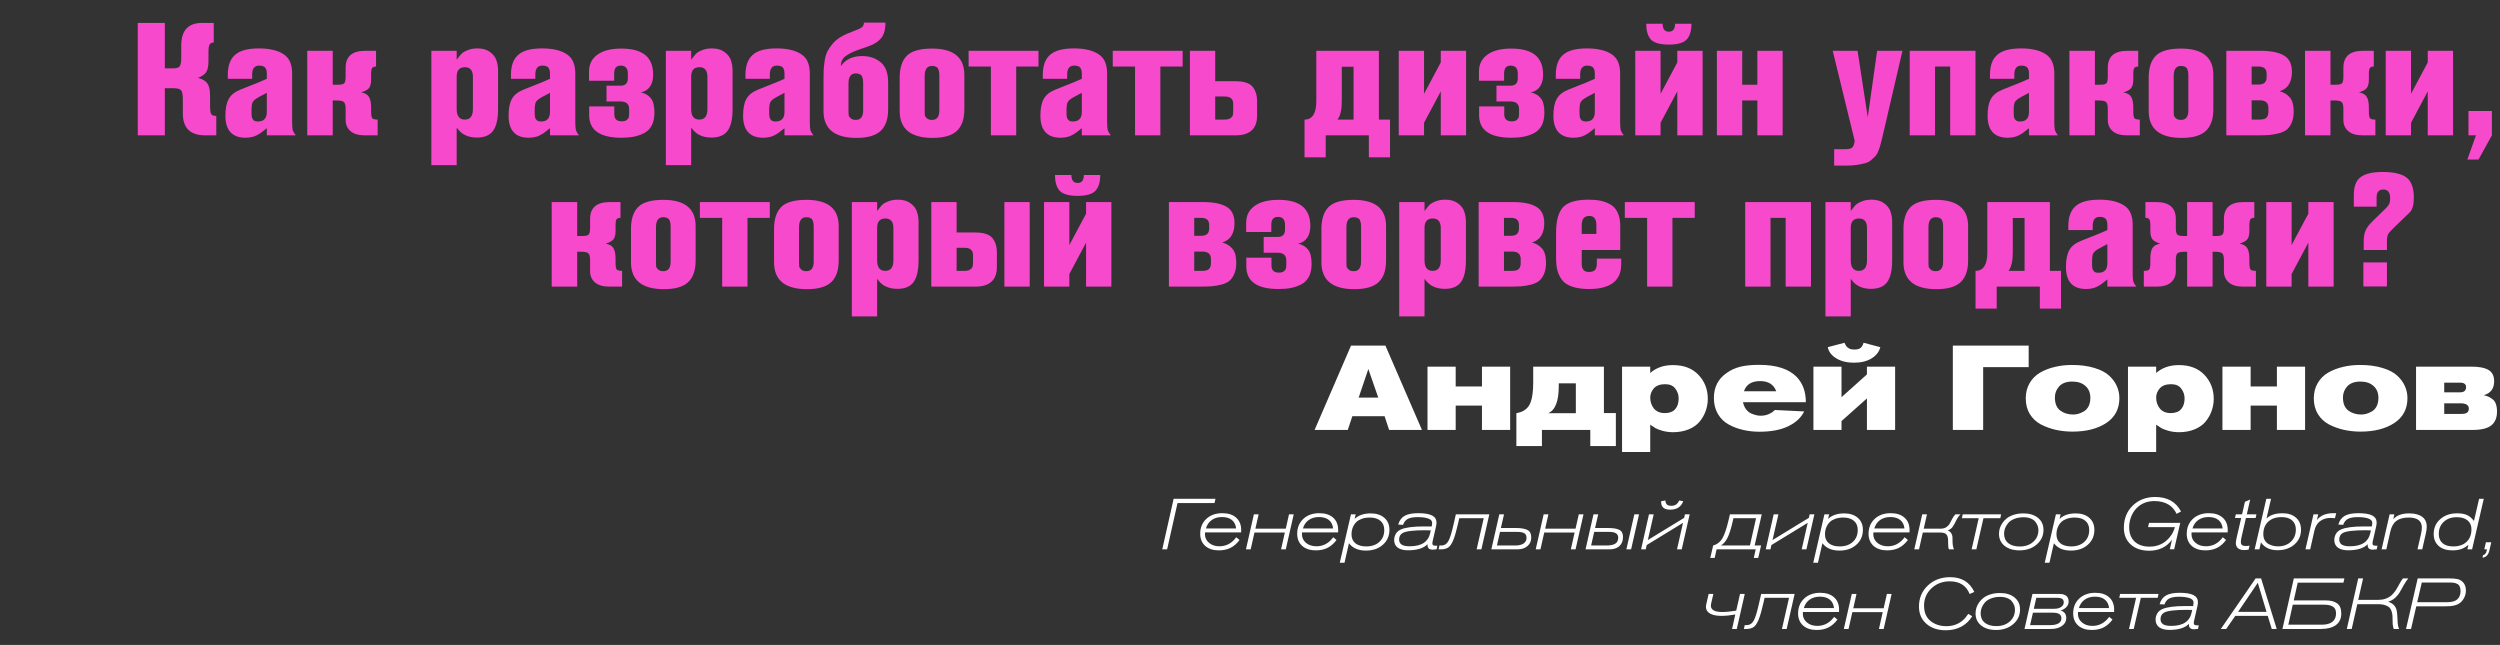 <?xml version="1.0" encoding="UTF-8"?> <svg xmlns="http://www.w3.org/2000/svg" width="314" height="81" viewBox="0 0 314 81" fill="none"><rect x="0" y="0" width="314" height="81" fill="#333333" stroke="none"/> <path d="M17.305 2.88H20.705V8.58H21.785C22.159 8.58 22.412 8.507 22.545 8.36C22.692 8.2 22.765 7.82 22.765 7.22V5.7C22.765 3.82 23.639 2.88 25.385 2.88H26.845V5.34C26.592 5.34 26.419 5.427 26.325 5.6C26.232 5.773 26.185 6.06 26.185 6.46V7.66C26.185 8.313 26.085 8.787 25.885 9.08C25.685 9.36 25.345 9.593 24.865 9.78C25.439 9.927 25.832 10.16 26.045 10.48C26.272 10.787 26.385 11.293 26.385 12V13.22C26.385 13.793 26.432 14.16 26.525 14.32C26.619 14.48 26.832 14.56 27.165 14.56V17H25.785C23.905 17 22.965 16.087 22.965 14.26V12.5C22.965 11.873 22.885 11.48 22.725 11.32C22.565 11.16 22.252 11.08 21.785 11.08H20.705V17H17.305V2.88ZM37.151 17H33.511V16.1C33.445 16.14 33.318 16.24 33.131 16.4C32.945 16.547 32.798 16.66 32.691 16.74C32.585 16.807 32.431 16.893 32.231 17C32.031 17.107 31.818 17.18 31.591 17.22C31.365 17.273 31.118 17.3 30.851 17.3C29.158 17.3 28.311 16.373 28.311 14.52C28.311 13.613 28.451 12.913 28.731 12.42C29.011 11.913 29.511 11.52 30.231 11.24C32.071 10.52 33.165 10.073 33.511 9.9V9.26C33.511 8.913 33.445 8.66 33.311 8.5C33.178 8.327 32.925 8.24 32.551 8.24C31.965 8.24 31.671 8.613 31.671 9.36V9.9H28.611V9.38C28.611 8.26 28.911 7.433 29.511 6.9C30.111 6.353 31.118 6.08 32.531 6.08C33.825 6.08 34.838 6.313 35.571 6.78C36.318 7.233 36.691 8.047 36.691 9.22V15.34C36.691 15.82 36.718 16.16 36.771 16.36C36.838 16.547 36.965 16.76 37.151 17ZM33.511 14.06V11.66L32.531 12.18C32.105 12.407 31.838 12.627 31.731 12.84C31.638 13.04 31.591 13.367 31.591 13.82V14.1C31.591 14.367 31.605 14.573 31.631 14.72C31.658 14.853 31.731 14.98 31.851 15.1C31.971 15.207 32.151 15.26 32.391 15.26C33.138 15.26 33.511 14.86 33.511 14.06ZM38.591 6.38H41.791V10.64H42.471C42.831 10.64 43.078 10.587 43.211 10.48C43.345 10.36 43.411 10.073 43.411 9.62V8.5C43.411 7.087 44.231 6.38 45.871 6.38H47.231V8.36C46.978 8.36 46.811 8.427 46.731 8.56C46.651 8.693 46.611 8.913 46.611 9.22V10.02C46.611 10.5 46.518 10.853 46.331 11.08C46.145 11.293 45.825 11.467 45.371 11.6C45.865 11.693 46.191 11.887 46.351 12.18C46.525 12.473 46.611 12.913 46.611 13.5V14C46.611 14.44 46.658 14.72 46.751 14.84C46.845 14.96 47.071 15.02 47.431 15.02V17H45.851C45.025 17 44.411 16.82 44.011 16.46C43.611 16.1 43.411 15.64 43.411 15.08V13.68C43.411 13.213 43.331 12.92 43.171 12.8C43.025 12.68 42.725 12.62 42.271 12.62H41.791V17H38.591V6.38ZM54.178 6.38H57.358V7.5C57.598 7.18 57.798 6.933 57.958 6.76C58.131 6.587 58.391 6.433 58.738 6.3C59.084 6.153 59.498 6.08 59.978 6.08C60.631 6.08 61.158 6.233 61.558 6.54C61.971 6.847 62.238 7.2 62.358 7.6C62.491 7.987 62.558 8.42 62.558 8.9V13.72C62.558 14.947 62.351 15.847 61.938 16.42C61.525 16.993 60.844 17.28 59.898 17.28C59.618 17.28 59.351 17.253 59.098 17.2C58.858 17.147 58.658 17.08 58.498 17C58.338 16.933 58.184 16.847 58.038 16.74C57.891 16.62 57.785 16.527 57.718 16.46C57.651 16.38 57.578 16.293 57.498 16.2C57.418 16.093 57.371 16.033 57.358 16.02V20.74H54.178V6.38ZM57.358 9.62V13.7C57.358 14.58 57.698 15.02 58.378 15.02C59.058 15.02 59.398 14.58 59.398 13.7V9.66C59.398 8.847 59.065 8.44 58.398 8.44C57.705 8.44 57.358 8.833 57.358 9.62ZM72.718 17H69.078V16.1C69.011 16.14 68.885 16.24 68.698 16.4C68.511 16.547 68.365 16.66 68.258 16.74C68.151 16.807 67.998 16.893 67.798 17C67.598 17.107 67.385 17.18 67.158 17.22C66.931 17.273 66.684 17.3 66.418 17.3C64.725 17.3 63.878 16.373 63.878 14.52C63.878 13.613 64.018 12.913 64.298 12.42C64.578 11.913 65.078 11.52 65.798 11.24C67.638 10.52 68.731 10.073 69.078 9.9V9.26C69.078 8.913 69.011 8.66 68.878 8.5C68.745 8.327 68.491 8.24 68.118 8.24C67.531 8.24 67.238 8.613 67.238 9.36V9.9H64.178V9.38C64.178 8.26 64.478 7.433 65.078 6.9C65.678 6.353 66.684 6.08 68.098 6.08C69.391 6.08 70.404 6.313 71.138 6.78C71.885 7.233 72.258 8.047 72.258 9.22V15.34C72.258 15.82 72.284 16.16 72.338 16.36C72.404 16.547 72.531 16.76 72.718 17ZM69.078 14.06V11.66L68.098 12.18C67.671 12.407 67.404 12.627 67.298 12.84C67.204 13.04 67.158 13.367 67.158 13.82V14.1C67.158 14.367 67.171 14.573 67.198 14.72C67.225 14.853 67.298 14.98 67.418 15.1C67.538 15.207 67.718 15.26 67.958 15.26C68.704 15.26 69.078 14.86 69.078 14.06ZM73.978 10.14V9C73.978 8.093 74.325 7.387 75.018 6.88C75.725 6.36 76.731 6.1 78.038 6.1C79.385 6.1 80.391 6.373 81.058 6.92C81.711 7.467 82.038 8.293 82.038 9.4C82.038 10 81.904 10.493 81.638 10.88C81.371 11.267 80.991 11.507 80.498 11.6C81.058 11.733 81.478 11.987 81.758 12.36C82.051 12.72 82.198 13.313 82.198 14.14C82.198 14.767 82.091 15.293 81.878 15.72C81.665 16.147 81.351 16.473 80.938 16.7C80.538 16.913 80.105 17.067 79.638 17.16C79.184 17.253 78.658 17.3 78.058 17.3C75.351 17.3 73.998 16.353 73.998 14.46V13.36H77.158V14.36C77.158 14.947 77.471 15.24 78.098 15.24C78.378 15.24 78.591 15.18 78.738 15.06C78.885 14.927 78.965 14.807 78.978 14.7C79.004 14.58 79.018 14.433 79.018 14.26V13.68C79.018 13.053 78.638 12.74 77.878 12.74H76.178V10.76H77.938C78.551 10.76 78.858 10.453 78.858 9.84V9.24C78.858 8.573 78.558 8.24 77.958 8.24C77.411 8.24 77.138 8.573 77.138 9.24V10.14H73.978ZM83.631 6.38H86.811V7.5C87.051 7.18 87.251 6.933 87.411 6.76C87.584 6.587 87.844 6.433 88.191 6.3C88.538 6.153 88.951 6.08 89.431 6.08C90.084 6.08 90.611 6.233 91.011 6.54C91.424 6.847 91.691 7.2 91.811 7.6C91.944 7.987 92.011 8.42 92.011 8.9V13.72C92.011 14.947 91.804 15.847 91.391 16.42C90.978 16.993 90.298 17.28 89.351 17.28C89.071 17.28 88.804 17.253 88.551 17.2C88.311 17.147 88.111 17.08 87.951 17C87.791 16.933 87.638 16.847 87.491 16.74C87.344 16.62 87.238 16.527 87.171 16.46C87.104 16.38 87.031 16.293 86.951 16.2C86.871 16.093 86.824 16.033 86.811 16.02V20.74H83.631V6.38ZM86.811 9.62V13.7C86.811 14.58 87.151 15.02 87.831 15.02C88.511 15.02 88.851 14.58 88.851 13.7V9.66C88.851 8.847 88.518 8.44 87.851 8.44C87.158 8.44 86.811 8.833 86.811 9.62ZM102.171 17H98.531V16.1C98.464 16.14 98.338 16.24 98.151 16.4C97.964 16.547 97.818 16.66 97.711 16.74C97.604 16.807 97.451 16.893 97.251 17C97.051 17.107 96.838 17.18 96.611 17.22C96.384 17.273 96.138 17.3 95.871 17.3C94.178 17.3 93.331 16.373 93.331 14.52C93.331 13.613 93.471 12.913 93.751 12.42C94.031 11.913 94.531 11.52 95.251 11.24C97.091 10.52 98.184 10.073 98.531 9.9V9.26C98.531 8.913 98.464 8.66 98.331 8.5C98.198 8.327 97.944 8.24 97.571 8.24C96.984 8.24 96.691 8.613 96.691 9.36V9.9H93.631V9.38C93.631 8.26 93.931 7.433 94.531 6.9C95.131 6.353 96.138 6.08 97.551 6.08C98.844 6.08 99.858 6.313 100.591 6.78C101.338 7.233 101.711 8.047 101.711 9.22V15.34C101.711 15.82 101.738 16.16 101.791 16.36C101.858 16.547 101.984 16.76 102.171 17ZM98.531 14.06V11.66L97.551 12.18C97.124 12.407 96.858 12.627 96.751 12.84C96.658 13.04 96.611 13.367 96.611 13.82V14.1C96.611 14.367 96.624 14.573 96.651 14.72C96.678 14.853 96.751 14.98 96.871 15.1C96.991 15.207 97.171 15.26 97.411 15.26C98.158 15.26 98.531 14.86 98.531 14.06ZM111.551 10.34V13.74C111.551 14.967 111.231 15.873 110.591 16.46C109.964 17.033 108.958 17.32 107.571 17.32C104.811 17.32 103.431 16.193 103.431 13.94V10.22C103.431 9.607 103.438 9.127 103.451 8.78C103.478 8.433 103.524 8.027 103.591 7.56C103.671 7.08 103.791 6.693 103.951 6.4C104.111 6.107 104.324 5.8 104.591 5.48C104.871 5.147 105.231 4.853 105.671 4.6C106.111 4.347 106.631 4.113 107.231 3.9C107.711 3.727 108.044 3.573 108.231 3.44C108.418 3.293 108.511 3.093 108.511 2.84H111.211C111.211 3.733 111.024 4.393 110.651 4.82C110.291 5.247 109.764 5.58 109.071 5.82L108.031 6.18C107.204 6.46 106.591 6.753 106.191 7.06C105.804 7.353 105.611 7.767 105.611 8.3C106.198 7.46 107.091 7.04 108.291 7.04C109.211 7.04 109.984 7.3 110.611 7.82C111.238 8.34 111.551 9.18 111.551 10.34ZM108.411 13.86V10.42C108.411 10.26 108.404 10.133 108.391 10.04C108.378 9.933 108.344 9.807 108.291 9.66C108.251 9.513 108.158 9.407 108.011 9.34C107.878 9.26 107.704 9.22 107.491 9.22C106.878 9.22 106.571 9.64 106.571 10.48V14.02C106.571 14.207 106.578 14.36 106.591 14.48C106.618 14.6 106.704 14.727 106.851 14.86C106.998 14.993 107.211 15.06 107.491 15.06C108.104 15.06 108.411 14.66 108.411 13.86ZM121.121 9.4V13.74C121.121 14.967 120.801 15.873 120.161 16.46C119.535 17.033 118.528 17.32 117.141 17.32C114.381 17.32 113.001 16.193 113.001 13.94V9.76C113.001 8.52 113.301 7.6 113.901 7C114.501 6.4 115.555 6.1 117.061 6.1C119.768 6.1 121.121 7.2 121.121 9.4ZM117.981 13.86V9.48C117.981 9.32 117.975 9.193 117.961 9.1C117.948 8.993 117.915 8.867 117.861 8.72C117.821 8.573 117.728 8.467 117.581 8.4C117.448 8.32 117.275 8.28 117.061 8.28C116.448 8.28 116.141 8.7 116.141 9.54V14.02C116.141 14.207 116.148 14.36 116.161 14.48C116.188 14.6 116.275 14.727 116.421 14.86C116.568 14.993 116.781 15.06 117.061 15.06C117.675 15.06 117.981 14.66 117.981 13.86ZM127.636 17H124.456V8.36H121.656V6.38H130.436V8.36H127.636V17ZM139.515 17H135.875V16.1C135.808 16.14 135.681 16.24 135.495 16.4C135.308 16.547 135.161 16.66 135.055 16.74C134.948 16.807 134.795 16.893 134.595 17C134.395 17.107 134.181 17.18 133.955 17.22C133.728 17.273 133.481 17.3 133.215 17.3C131.521 17.3 130.675 16.373 130.675 14.52C130.675 13.613 130.815 12.913 131.095 12.42C131.375 11.913 131.875 11.52 132.595 11.24C134.435 10.52 135.528 10.073 135.875 9.9V9.26C135.875 8.913 135.808 8.66 135.675 8.5C135.541 8.327 135.288 8.24 134.915 8.24C134.328 8.24 134.035 8.613 134.035 9.36V9.9H130.975V9.38C130.975 8.26 131.275 7.433 131.875 6.9C132.475 6.353 133.481 6.08 134.895 6.08C136.188 6.08 137.201 6.313 137.935 6.78C138.681 7.233 139.055 8.047 139.055 9.22V15.34C139.055 15.82 139.081 16.16 139.135 16.36C139.201 16.547 139.328 16.76 139.515 17ZM135.875 14.06V11.66L134.895 12.18C134.468 12.407 134.201 12.627 134.095 12.84C134.001 13.04 133.955 13.367 133.955 13.82V14.1C133.955 14.367 133.968 14.573 133.995 14.72C134.021 14.853 134.095 14.98 134.215 15.1C134.335 15.207 134.515 15.26 134.755 15.26C135.501 15.26 135.875 14.86 135.875 14.06ZM145.742 17H142.562V8.36H139.762V6.38H148.542V8.36H145.742V17ZM149.451 6.38H152.631V10.2H155.151C156.204 10.2 156.924 10.427 157.311 10.88C157.697 11.333 157.891 11.953 157.891 12.74V14.52C157.891 16.173 156.984 17 155.171 17H149.451V6.38ZM152.631 12.12V15.02H153.831C154.151 15.02 154.391 14.96 154.551 14.84C154.724 14.707 154.824 14.573 154.851 14.44C154.877 14.293 154.891 14.08 154.891 13.8V13.04C154.891 12.427 154.537 12.12 153.831 12.12H152.631ZM171.928 17H166.508V19.76H163.848V15.02C164.835 15.02 165.328 14.247 165.328 12.7V6.38H173.188V15.02H174.588V19.76H171.928V17ZM168.528 12.7C168.528 13.793 168.348 14.567 167.988 15.02H170.008V8.38H168.528V12.7ZM178.861 17H175.681V6.38H178.861V11.78L180.961 7.84V6.38H184.141V17H180.961V11.48L178.861 15.42V17ZM185.755 10.14V9C185.755 8.093 186.102 7.387 186.795 6.88C187.502 6.36 188.508 6.1 189.815 6.1C191.162 6.1 192.168 6.373 192.835 6.92C193.488 7.467 193.815 8.293 193.815 9.4C193.815 10 193.682 10.493 193.415 10.88C193.148 11.267 192.768 11.507 192.275 11.6C192.835 11.733 193.255 11.987 193.535 12.36C193.828 12.72 193.975 13.313 193.975 14.14C193.975 14.767 193.868 15.293 193.655 15.72C193.442 16.147 193.128 16.473 192.715 16.7C192.315 16.913 191.882 17.067 191.415 17.16C190.962 17.253 190.435 17.3 189.835 17.3C187.128 17.3 185.775 16.353 185.775 14.46V13.36H188.935V14.36C188.935 14.947 189.248 15.24 189.875 15.24C190.155 15.24 190.368 15.18 190.515 15.06C190.662 14.927 190.742 14.807 190.755 14.7C190.782 14.58 190.795 14.433 190.795 14.26V13.68C190.795 13.053 190.415 12.74 189.655 12.74H187.955V10.76H189.715C190.328 10.76 190.635 10.453 190.635 9.84V9.24C190.635 8.573 190.335 8.24 189.735 8.24C189.188 8.24 188.915 8.573 188.915 9.24V10.14H185.755ZM203.948 17H200.308V16.1C200.242 16.14 200.115 16.24 199.928 16.4C199.742 16.547 199.595 16.66 199.488 16.74C199.382 16.807 199.228 16.893 199.028 17C198.828 17.107 198.615 17.18 198.388 17.22C198.162 17.273 197.915 17.3 197.648 17.3C195.955 17.3 195.108 16.373 195.108 14.52C195.108 13.613 195.248 12.913 195.528 12.42C195.808 11.913 196.308 11.52 197.028 11.24C198.868 10.52 199.962 10.073 200.308 9.9V9.26C200.308 8.913 200.242 8.66 200.108 8.5C199.975 8.327 199.722 8.24 199.348 8.24C198.762 8.24 198.468 8.613 198.468 9.36V9.9H195.408V9.38C195.408 8.26 195.708 7.433 196.308 6.9C196.908 6.353 197.915 6.08 199.328 6.08C200.622 6.08 201.635 6.313 202.368 6.78C203.115 7.233 203.488 8.047 203.488 9.22V15.34C203.488 15.82 203.515 16.16 203.568 16.36C203.635 16.547 203.762 16.76 203.948 17ZM200.308 14.06V11.66L199.328 12.18C198.902 12.407 198.635 12.627 198.528 12.84C198.435 13.04 198.388 13.367 198.388 13.82V14.1C198.388 14.367 198.402 14.573 198.428 14.72C198.455 14.853 198.528 14.98 198.648 15.1C198.768 15.207 198.948 15.26 199.188 15.26C199.935 15.26 200.308 14.86 200.308 14.06ZM208.568 17H205.388V6.38H208.568V11.78L210.668 7.84V6.38H213.848V17H210.668V11.48L208.568 15.42V17ZM208.828 2.98C208.828 3.647 209.088 3.98 209.608 3.98C210.128 3.98 210.388 3.647 210.388 2.98H212.448C212.448 3.887 212.242 4.553 211.828 4.98C211.428 5.393 210.688 5.6 209.608 5.6C208.528 5.6 207.782 5.393 207.368 4.98C206.968 4.553 206.768 3.887 206.768 2.98H208.828ZM218.822 17H215.642V6.38H218.822V10.64H220.722V6.38H223.902V17H220.722V12.62H218.822V17ZM238.95 6.38L236.41 17.3C236.317 17.687 236.244 17.973 236.19 18.16C236.15 18.347 236.07 18.587 235.95 18.88C235.844 19.187 235.724 19.413 235.59 19.56C235.47 19.707 235.297 19.873 235.07 20.06C234.857 20.26 234.61 20.4 234.33 20.48C234.05 20.56 233.704 20.633 233.29 20.7C232.89 20.767 232.43 20.8 231.91 20.8H230.37V18.74H231.77C232.024 18.74 232.23 18.713 232.39 18.66C232.55 18.62 232.664 18.533 232.73 18.4C232.81 18.28 232.857 18.18 232.87 18.1C232.897 18.02 232.924 17.887 232.95 17.7L230.19 6.38H233.31L234.59 14.72L235.77 6.38H238.95ZM243.041 17H239.861V6.38H248.121V17H244.941V8.36H243.041V17ZM258.48 17H254.84V16.1C254.773 16.14 254.646 16.24 254.46 16.4C254.273 16.547 254.126 16.66 254.02 16.74C253.913 16.807 253.76 16.893 253.56 17C253.36 17.107 253.146 17.18 252.92 17.22C252.693 17.273 252.446 17.3 252.18 17.3C250.486 17.3 249.64 16.373 249.64 14.52C249.64 13.613 249.78 12.913 250.06 12.42C250.34 11.913 250.84 11.52 251.56 11.24C253.4 10.52 254.493 10.073 254.84 9.9V9.26C254.84 8.913 254.773 8.66 254.64 8.5C254.506 8.327 254.253 8.24 253.88 8.24C253.293 8.24 253 8.613 253 9.36V9.9H249.94V9.38C249.94 8.26 250.24 7.433 250.84 6.9C251.44 6.353 252.446 6.08 253.86 6.08C255.153 6.08 256.166 6.313 256.9 6.78C257.646 7.233 258.02 8.047 258.02 9.22V15.34C258.02 15.82 258.046 16.16 258.1 16.36C258.166 16.547 258.293 16.76 258.48 17ZM254.84 14.06V11.66L253.86 12.18C253.433 12.407 253.166 12.627 253.06 12.84C252.966 13.04 252.92 13.367 252.92 13.82V14.1C252.92 14.367 252.933 14.573 252.96 14.72C252.986 14.853 253.06 14.98 253.18 15.1C253.3 15.207 253.48 15.26 253.72 15.26C254.466 15.26 254.84 14.86 254.84 14.06ZM259.92 6.38H263.12V10.64H263.8C264.16 10.64 264.406 10.587 264.54 10.48C264.673 10.36 264.74 10.073 264.74 9.62V8.5C264.74 7.087 265.56 6.38 267.2 6.38H268.56V8.36C268.306 8.36 268.14 8.427 268.06 8.56C267.98 8.693 267.94 8.913 267.94 9.22V10.02C267.94 10.5 267.846 10.853 267.66 11.08C267.473 11.293 267.153 11.467 266.7 11.6C267.193 11.693 267.52 11.887 267.68 12.18C267.853 12.473 267.94 12.913 267.94 13.5V14C267.94 14.44 267.986 14.72 268.08 14.84C268.173 14.96 268.4 15.02 268.76 15.02V17H267.18C266.353 17 265.74 16.82 265.34 16.46C264.94 16.1 264.74 15.64 264.74 15.08V13.68C264.74 13.213 264.66 12.92 264.5 12.8C264.353 12.68 264.053 12.62 263.6 12.62H263.12V17H259.92V6.38ZM277.996 9.4V13.74C277.996 14.967 277.676 15.873 277.036 16.46C276.41 17.033 275.403 17.32 274.016 17.32C271.256 17.32 269.876 16.193 269.876 13.94V9.76C269.876 8.52 270.176 7.6 270.776 7C271.376 6.4 272.43 6.1 273.936 6.1C276.643 6.1 277.996 7.2 277.996 9.4ZM274.856 13.86V9.48C274.856 9.32 274.85 9.193 274.836 9.1C274.823 8.993 274.79 8.867 274.736 8.72C274.696 8.573 274.603 8.467 274.456 8.4C274.323 8.32 274.15 8.28 273.936 8.28C273.323 8.28 273.016 8.7 273.016 9.54V14.02C273.016 14.207 273.023 14.36 273.036 14.48C273.063 14.6 273.15 14.727 273.296 14.86C273.443 14.993 273.656 15.06 273.936 15.06C274.55 15.06 274.856 14.66 274.856 13.86ZM279.627 6.38H283.947C285.213 6.38 286.18 6.573 286.847 6.96C287.527 7.347 287.867 8.033 287.867 9.02C287.867 10.327 287.353 11.14 286.327 11.46C286.847 11.593 287.267 11.847 287.587 12.22C287.92 12.593 288.087 13.193 288.087 14.02C288.087 14.553 288.007 15.007 287.847 15.38C287.7 15.74 287.507 16.027 287.267 16.24C287.027 16.453 286.687 16.62 286.247 16.74C285.82 16.847 285.393 16.92 284.967 16.96C284.553 16.987 284.02 17 283.367 17H279.627V6.38ZM282.807 8.36V10.62H283.667C284.347 10.62 284.687 10.313 284.687 9.7V9.24C284.687 8.653 284.347 8.36 283.667 8.36H282.807ZM282.807 12.6V15.02H283.787C284.2 15.02 284.487 14.947 284.647 14.8C284.82 14.64 284.907 14.393 284.907 14.06V13.54C284.907 12.913 284.547 12.6 283.827 12.6H282.807ZM289.509 6.38H292.709V10.64H293.389C293.749 10.64 293.996 10.587 294.129 10.48C294.263 10.36 294.329 10.073 294.329 9.62V8.5C294.329 7.087 295.149 6.38 296.789 6.38H298.149V8.36C297.896 8.36 297.729 8.427 297.649 8.56C297.569 8.693 297.529 8.913 297.529 9.22V10.02C297.529 10.5 297.436 10.853 297.249 11.08C297.063 11.293 296.743 11.467 296.289 11.6C296.783 11.693 297.109 11.887 297.269 12.18C297.443 12.473 297.529 12.913 297.529 13.5V14C297.529 14.44 297.576 14.72 297.669 14.84C297.763 14.96 297.989 15.02 298.349 15.02V17H296.769C295.943 17 295.329 16.82 294.929 16.46C294.529 16.1 294.329 15.64 294.329 15.08V13.68C294.329 13.213 294.249 12.92 294.089 12.8C293.943 12.68 293.643 12.62 293.189 12.62H292.709V17H289.509V6.38ZM302.826 17H299.646V6.38H302.826V11.78L304.926 7.84V6.38H308.106V17H304.926V11.48L302.826 15.42V17ZM312.98 17L311.3 20.04H309.9L310.98 17H310.04V13.94H312.98V17ZM69.294 25.38H72.495V29.64H73.174C73.534 29.64 73.781 29.587 73.915 29.48C74.048 29.36 74.115 29.073 74.115 28.62V27.5C74.115 26.087 74.934 25.38 76.575 25.38H77.934V27.36C77.681 27.36 77.514 27.427 77.434 27.56C77.355 27.693 77.314 27.913 77.314 28.22V29.02C77.314 29.5 77.221 29.853 77.034 30.08C76.848 30.293 76.528 30.467 76.075 30.6C76.568 30.693 76.894 30.887 77.055 31.18C77.228 31.473 77.314 31.913 77.314 32.5V33C77.314 33.44 77.361 33.72 77.454 33.84C77.548 33.96 77.775 34.02 78.135 34.02V36H76.555C75.728 36 75.115 35.82 74.715 35.46C74.314 35.1 74.115 34.64 74.115 34.08V32.68C74.115 32.213 74.034 31.92 73.874 31.8C73.728 31.68 73.428 31.62 72.975 31.62H72.495V36H69.294V25.38ZM87.371 28.4V32.74C87.371 33.967 87.051 34.873 86.411 35.46C85.785 36.033 84.778 36.32 83.391 36.32C80.631 36.32 79.251 35.193 79.251 32.94V28.76C79.251 27.52 79.551 26.6 80.151 26C80.751 25.4 81.805 25.1 83.311 25.1C86.018 25.1 87.371 26.2 87.371 28.4ZM84.231 32.86V28.48C84.231 28.32 84.225 28.193 84.211 28.1C84.198 27.993 84.165 27.867 84.111 27.72C84.071 27.573 83.978 27.467 83.831 27.4C83.698 27.32 83.525 27.28 83.311 27.28C82.698 27.28 82.391 27.7 82.391 28.54V33.02C82.391 33.207 82.398 33.36 82.411 33.48C82.438 33.6 82.525 33.727 82.671 33.86C82.818 33.993 83.031 34.06 83.311 34.06C83.925 34.06 84.231 33.66 84.231 32.86ZM93.886 36H90.706V27.36H87.906V25.38H96.686V27.36H93.886V36ZM105.34 28.4V32.74C105.34 33.967 105.02 34.873 104.38 35.46C103.753 36.033 102.747 36.32 101.36 36.32C98.6 36.32 97.22 35.193 97.22 32.94V28.76C97.22 27.52 97.52 26.6 98.12 26C98.72 25.4 99.773 25.1 101.28 25.1C103.987 25.1 105.34 26.2 105.34 28.4ZM102.2 32.86V28.48C102.2 28.32 102.193 28.193 102.18 28.1C102.167 27.993 102.133 27.867 102.08 27.72C102.04 27.573 101.947 27.467 101.8 27.4C101.667 27.32 101.493 27.28 101.28 27.28C100.667 27.28 100.36 27.7 100.36 28.54V33.02C100.36 33.207 100.367 33.36 100.38 33.48C100.407 33.6 100.493 33.727 100.64 33.86C100.787 33.993 101 34.06 101.28 34.06C101.893 34.06 102.2 33.66 102.2 32.86ZM106.99 25.38H110.17V26.5C110.41 26.18 110.61 25.933 110.77 25.76C110.944 25.587 111.204 25.433 111.55 25.3C111.897 25.153 112.31 25.08 112.79 25.08C113.444 25.08 113.97 25.233 114.37 25.54C114.784 25.847 115.05 26.2 115.17 26.6C115.304 26.987 115.37 27.42 115.37 27.9V32.72C115.37 33.947 115.164 34.847 114.75 35.42C114.337 35.993 113.657 36.28 112.71 36.28C112.43 36.28 112.164 36.253 111.91 36.2C111.67 36.147 111.47 36.08 111.31 36C111.15 35.933 110.997 35.847 110.85 35.74C110.704 35.62 110.597 35.527 110.53 35.46C110.464 35.38 110.39 35.293 110.31 35.2C110.23 35.093 110.184 35.033 110.17 35.02V39.74H106.99V25.38ZM110.17 28.62V32.7C110.17 33.58 110.51 34.02 111.19 34.02C111.87 34.02 112.21 33.58 112.21 32.7V28.66C112.21 27.847 111.877 27.44 111.21 27.44C110.517 27.44 110.17 27.833 110.17 28.62ZM116.97 25.38H120.15V29.2H122.47C123.524 29.2 124.244 29.427 124.63 29.88C125.017 30.333 125.21 30.953 125.21 31.74V33.52C125.21 35.173 124.304 36 122.49 36H116.97V25.38ZM120.15 31.12V34.02H121.15C121.47 34.02 121.71 33.96 121.87 33.84C122.044 33.707 122.144 33.573 122.17 33.44C122.197 33.293 122.21 33.08 122.21 32.8V32.04C122.21 31.427 121.857 31.12 121.15 31.12H120.15ZM129.33 36H126.15V25.38H129.33V36ZM134.31 36H131.13V25.38H134.31V30.78L136.41 26.84V25.38H139.59V36H136.41V30.48L134.31 34.42V36ZM134.57 21.98C134.57 22.647 134.83 22.98 135.35 22.98C135.87 22.98 136.13 22.647 136.13 21.98H138.19C138.19 22.887 137.984 23.553 137.57 23.98C137.17 24.393 136.43 24.6 135.35 24.6C134.27 24.6 133.524 24.393 133.11 23.98C132.71 23.553 132.51 22.887 132.51 21.98H134.57ZM146.814 25.38H151.134C152.401 25.38 153.367 25.573 154.034 25.96C154.714 26.347 155.054 27.033 155.054 28.02C155.054 29.327 154.541 30.14 153.514 30.46C154.034 30.593 154.454 30.847 154.774 31.22C155.107 31.593 155.274 32.193 155.274 33.02C155.274 33.553 155.194 34.007 155.034 34.38C154.887 34.74 154.694 35.027 154.454 35.24C154.214 35.453 153.874 35.62 153.434 35.74C153.007 35.847 152.581 35.92 152.154 35.96C151.741 35.987 151.207 36 150.554 36H146.814V25.38ZM149.994 27.36V29.62H150.854C151.534 29.62 151.874 29.313 151.874 28.7V28.24C151.874 27.653 151.534 27.36 150.854 27.36H149.994ZM149.994 31.6V34.02H150.974C151.387 34.02 151.674 33.947 151.834 33.8C152.007 33.64 152.094 33.393 152.094 33.06V32.54C152.094 31.913 151.734 31.6 151.014 31.6H149.994ZM156.517 29.14V28C156.517 27.093 156.864 26.387 157.557 25.88C158.264 25.36 159.27 25.1 160.577 25.1C161.924 25.1 162.93 25.373 163.597 25.92C164.25 26.467 164.577 27.293 164.577 28.4C164.577 29 164.444 29.493 164.177 29.88C163.91 30.267 163.53 30.507 163.037 30.6C163.597 30.733 164.017 30.987 164.297 31.36C164.59 31.72 164.737 32.313 164.737 33.14C164.737 33.767 164.63 34.293 164.417 34.72C164.204 35.147 163.89 35.473 163.477 35.7C163.077 35.913 162.644 36.067 162.177 36.16C161.724 36.253 161.197 36.3 160.597 36.3C157.89 36.3 156.537 35.353 156.537 33.46V32.36H159.697V33.36C159.697 33.947 160.01 34.24 160.637 34.24C160.917 34.24 161.13 34.18 161.277 34.06C161.424 33.927 161.504 33.807 161.517 33.7C161.544 33.58 161.557 33.433 161.557 33.26V32.68C161.557 32.053 161.177 31.74 160.417 31.74H158.717V29.76H160.477C161.09 29.76 161.397 29.453 161.397 28.84V28.24C161.397 27.573 161.097 27.24 160.497 27.24C159.95 27.24 159.677 27.573 159.677 28.24V29.14H156.517ZM174.09 28.4V32.74C174.09 33.967 173.77 34.873 173.13 35.46C172.503 36.033 171.497 36.32 170.11 36.32C167.35 36.32 165.97 35.193 165.97 32.94V28.76C165.97 27.52 166.27 26.6 166.87 26C167.47 25.4 168.523 25.1 170.03 25.1C172.737 25.1 174.09 26.2 174.09 28.4ZM170.95 32.86V28.48C170.95 28.32 170.943 28.193 170.93 28.1C170.917 27.993 170.883 27.867 170.83 27.72C170.79 27.573 170.697 27.467 170.55 27.4C170.417 27.32 170.243 27.28 170.03 27.28C169.417 27.28 169.11 27.7 169.11 28.54V33.02C169.11 33.207 169.117 33.36 169.13 33.48C169.157 33.6 169.243 33.727 169.39 33.86C169.537 33.993 169.75 34.06 170.03 34.06C170.643 34.06 170.95 33.66 170.95 32.86ZM175.74 25.38H178.92V26.5C179.16 26.18 179.36 25.933 179.52 25.76C179.694 25.587 179.954 25.433 180.3 25.3C180.647 25.153 181.06 25.08 181.54 25.08C182.194 25.08 182.72 25.233 183.12 25.54C183.534 25.847 183.8 26.2 183.92 26.6C184.054 26.987 184.12 27.42 184.12 27.9V32.72C184.12 33.947 183.914 34.847 183.5 35.42C183.087 35.993 182.407 36.28 181.46 36.28C181.18 36.28 180.914 36.253 180.66 36.2C180.42 36.147 180.22 36.08 180.06 36C179.9 35.933 179.747 35.847 179.6 35.74C179.454 35.62 179.347 35.527 179.28 35.46C179.214 35.38 179.14 35.293 179.06 35.2C178.98 35.093 178.934 35.033 178.92 35.02V39.74H175.74V25.38ZM178.92 28.62V32.7C178.92 33.58 179.26 34.02 179.94 34.02C180.62 34.02 180.96 33.58 180.96 32.7V28.66C180.96 27.847 180.627 27.44 179.96 27.44C179.267 27.44 178.92 27.833 178.92 28.62ZM185.72 25.38H190.04C191.307 25.38 192.274 25.573 192.94 25.96C193.62 26.347 193.96 27.033 193.96 28.02C193.96 29.327 193.447 30.14 192.42 30.46C192.94 30.593 193.36 30.847 193.68 31.22C194.014 31.593 194.18 32.193 194.18 33.02C194.18 33.553 194.1 34.007 193.94 34.38C193.794 34.74 193.6 35.027 193.36 35.24C193.12 35.453 192.78 35.62 192.34 35.74C191.914 35.847 191.487 35.92 191.06 35.96C190.647 35.987 190.114 36 189.46 36H185.72V25.38ZM188.9 27.36V29.62H189.76C190.44 29.62 190.78 29.313 190.78 28.7V28.24C190.78 27.653 190.44 27.36 189.76 27.36H188.9ZM188.9 31.6V34.02H189.88C190.294 34.02 190.58 33.947 190.74 33.8C190.914 33.64 191 33.393 191 33.06V32.54C191 31.913 190.64 31.6 189.92 31.6H188.9ZM203.623 32.48V33.2C203.623 35.267 202.27 36.3 199.563 36.3C198.723 36.3 198.023 36.2 197.463 36C196.903 35.813 196.476 35.533 196.183 35.16C195.903 34.773 195.71 34.367 195.603 33.94C195.496 33.513 195.443 33 195.443 32.4V29.22C195.443 27.74 195.73 26.68 196.303 26.04C196.89 25.4 197.963 25.08 199.523 25.08C200.11 25.08 200.623 25.127 201.063 25.22C201.503 25.313 201.916 25.473 202.303 25.7C202.69 25.927 202.983 26.267 203.183 26.72C203.396 27.16 203.503 27.713 203.503 28.38V31.4H198.663V33.14C198.663 33.82 198.963 34.16 199.563 34.16C199.91 34.16 200.163 34.08 200.323 33.92C200.483 33.747 200.563 33.473 200.563 33.1V32.48H203.623ZM198.663 29.38H200.503V28.28C200.503 27.507 200.21 27.12 199.623 27.12C198.983 27.12 198.663 27.507 198.663 28.28V29.38ZM210.058 36H206.878V27.36H204.078V25.38H212.858V27.36H210.058V36ZM222.377 36H219.197V25.38H227.457V36H224.277V27.36H222.377V36ZM229.275 25.38H232.455V26.5C232.695 26.18 232.895 25.933 233.055 25.76C233.229 25.587 233.489 25.433 233.835 25.3C234.182 25.153 234.595 25.08 235.075 25.08C235.729 25.08 236.255 25.233 236.655 25.54C237.069 25.847 237.335 26.2 237.455 26.6C237.589 26.987 237.655 27.42 237.655 27.9V32.72C237.655 33.947 237.449 34.847 237.035 35.42C236.622 35.993 235.942 36.28 234.995 36.28C234.715 36.28 234.449 36.253 234.195 36.2C233.955 36.147 233.755 36.08 233.595 36C233.435 35.933 233.282 35.847 233.135 35.74C232.989 35.62 232.882 35.527 232.815 35.46C232.749 35.38 232.675 35.293 232.595 35.2C232.515 35.093 232.469 35.033 232.455 35.02V39.74H229.275V25.38ZM232.455 28.62V32.7C232.455 33.58 232.795 34.02 233.475 34.02C234.155 34.02 234.495 33.58 234.495 32.7V28.66C234.495 27.847 234.162 27.44 233.495 27.44C232.802 27.44 232.455 27.833 232.455 28.62ZM247.195 28.4V32.74C247.195 33.967 246.875 34.873 246.235 35.46C245.609 36.033 244.602 36.32 243.215 36.32C240.455 36.32 239.075 35.193 239.075 32.94V28.76C239.075 27.52 239.375 26.6 239.975 26C240.575 25.4 241.629 25.1 243.135 25.1C245.842 25.1 247.195 26.2 247.195 28.4ZM244.055 32.86V28.48C244.055 28.32 244.049 28.193 244.035 28.1C244.022 27.993 243.989 27.867 243.935 27.72C243.895 27.573 243.802 27.467 243.655 27.4C243.522 27.32 243.349 27.28 243.135 27.28C242.522 27.28 242.215 27.7 242.215 28.54V33.02C242.215 33.207 242.222 33.36 242.235 33.48C242.262 33.6 242.349 33.727 242.495 33.86C242.642 33.993 242.855 34.06 243.135 34.06C243.749 34.06 244.055 33.66 244.055 32.86ZM256.206 36H250.786V38.76H248.126V34.02C249.112 34.02 249.606 33.247 249.606 31.7V25.38H257.466V34.02H258.866V38.76H256.206V36ZM252.806 31.7C252.806 32.793 252.626 33.567 252.266 34.02H254.286V27.38H252.806V31.7ZM268.323 36H264.683V35.1C264.617 35.14 264.49 35.24 264.303 35.4C264.117 35.547 263.97 35.66 263.863 35.74C263.757 35.807 263.603 35.893 263.403 36C263.203 36.107 262.99 36.18 262.763 36.22C262.537 36.273 262.29 36.3 262.023 36.3C260.33 36.3 259.483 35.373 259.483 33.52C259.483 32.613 259.623 31.913 259.903 31.42C260.183 30.913 260.683 30.52 261.403 30.24C263.243 29.52 264.337 29.073 264.683 28.9V28.26C264.683 27.913 264.617 27.66 264.483 27.5C264.35 27.327 264.097 27.24 263.723 27.24C263.137 27.24 262.843 27.613 262.843 28.36V28.9H259.783V28.38C259.783 27.26 260.083 26.433 260.683 25.9C261.283 25.353 262.29 25.08 263.703 25.08C264.997 25.08 266.01 25.313 266.743 25.78C267.49 26.233 267.863 27.047 267.863 28.22V34.34C267.863 34.82 267.89 35.16 267.943 35.36C268.01 35.547 268.137 35.76 268.323 36ZM264.683 33.06V30.66L263.703 31.18C263.277 31.407 263.01 31.627 262.903 31.84C262.81 32.04 262.763 32.367 262.763 32.82V33.1C262.763 33.367 262.777 33.573 262.803 33.72C262.83 33.853 262.903 33.98 263.023 34.1C263.143 34.207 263.323 34.26 263.563 34.26C264.31 34.26 264.683 33.86 264.683 33.06ZM274.703 25.38H277.903V29.64H278.383C278.743 29.64 278.99 29.587 279.123 29.48C279.257 29.36 279.323 29.073 279.323 28.62V27.5C279.323 26.087 280.143 25.38 281.783 25.38H283.143V27.36C282.89 27.36 282.723 27.427 282.643 27.56C282.563 27.693 282.523 27.913 282.523 28.22V29.02C282.523 29.5 282.43 29.853 282.243 30.08C282.057 30.293 281.737 30.467 281.283 30.6C281.777 30.693 282.103 30.887 282.263 31.18C282.437 31.473 282.523 31.913 282.523 32.5V33C282.523 33.44 282.57 33.72 282.663 33.84C282.757 33.96 282.983 34.02 283.343 34.02V36H281.763C280.937 36 280.323 35.82 279.923 35.46C279.523 35.1 279.323 34.64 279.323 34.08V32.68C279.323 32.213 279.243 31.92 279.083 31.8C278.937 31.68 278.637 31.62 278.183 31.62H277.903V36H274.703V31.62H274.423C273.97 31.62 273.663 31.68 273.503 31.8C273.357 31.92 273.283 32.213 273.283 32.68V34.08C273.283 34.64 273.083 35.1 272.683 35.46C272.283 35.82 271.67 36 270.843 36H269.263V34.02C269.623 34.02 269.85 33.96 269.943 33.84C270.037 33.72 270.083 33.44 270.083 33V32.5C270.083 31.913 270.163 31.473 270.323 31.18C270.497 30.887 270.83 30.693 271.323 30.6C270.87 30.467 270.55 30.293 270.363 30.08C270.177 29.853 270.083 29.5 270.083 29.02V28.22C270.083 27.913 270.043 27.693 269.963 27.56C269.883 27.427 269.717 27.36 269.463 27.36V25.38H270.823C272.463 25.38 273.283 26.087 273.283 27.5V28.62C273.283 29.073 273.35 29.36 273.483 29.48C273.617 29.587 273.863 29.64 274.223 29.64H274.703V25.38ZM287.826 36H284.646V25.38H287.826V30.78L289.926 26.84V25.38H293.106V36H289.926V30.48L287.826 34.42V36ZM295.64 25.96V24.5C295.64 23.407 295.927 22.653 296.5 22.24C297.087 21.813 298 21.6 299.24 21.6C300.653 21.6 301.66 21.833 302.26 22.3C302.873 22.767 303.18 23.607 303.18 24.82C303.18 25.727 303 26.353 302.64 26.7L300.98 28.3C300.447 28.807 300.113 29.16 299.98 29.36C299.86 29.56 299.8 29.867 299.8 30.28V31.4H296.88V30.4C296.88 29.773 296.96 29.287 297.12 28.94C297.28 28.58 297.573 28.193 298 27.78L299.5 26.32C299.78 26.053 299.967 25.833 300.06 25.66C300.153 25.487 300.2 25.233 300.2 24.9C300.2 24.167 299.92 23.8 299.36 23.8C298.787 23.8 298.5 24.127 298.5 24.78V25.96H295.64ZM299.8 35.98H296.84V32.96H299.8V35.98Z" fill="#F749CB"></path> <path d="M178.598 54H174.473L173.903 52.275H169.853L169.283 54H165.113L169.688 43.41H174.008L178.598 54ZM173.108 49.935L171.863 46.35L170.648 49.935H173.108ZM189.675 54H186.135V50.94H182.835V54H179.295V46.05H182.835V48.54H186.135V46.05H189.675V54ZM201.451 51.885H202.951V56.025H199.741V54H193.666V56.025H190.456V51.9C190.726 51.84 190.926 51.785 191.056 51.735C191.636 51.505 192.031 51.105 192.241 50.535C192.461 49.965 192.571 49.12 192.571 48V46.05H201.451V51.885ZM197.926 48.15H195.781V48.495C195.781 50.395 195.336 51.53 194.446 51.9H197.926V48.15ZM203.729 46.05H207.269V46.845C208.019 46.185 208.969 45.855 210.119 45.855C211.489 45.855 212.559 46.265 213.329 47.085C214.109 47.905 214.499 48.91 214.499 50.1C214.499 50.63 214.409 51.14 214.229 51.63C214.059 52.11 213.804 52.555 213.464 52.965C213.134 53.365 212.679 53.685 212.099 53.925C211.519 54.165 210.864 54.285 210.134 54.285C209.664 54.285 209.219 54.225 208.799 54.105C208.389 53.985 208.099 53.875 207.929 53.775C207.759 53.675 207.539 53.53 207.269 53.34V56.775H203.729V46.05ZM209.144 48.255C208.504 48.255 208.029 48.43 207.719 48.78C207.419 49.13 207.269 49.515 207.269 49.935C207.269 50.465 207.424 50.925 207.734 51.315C208.054 51.695 208.509 51.885 209.099 51.885C209.679 51.885 210.114 51.72 210.404 51.39C210.694 51.06 210.839 50.615 210.839 50.055C210.839 49.585 210.699 49.17 210.419 48.81C210.149 48.44 209.724 48.255 209.144 48.255ZM226.814 50.52H218.924C218.994 50.87 219.124 51.17 219.314 51.42C219.504 51.66 219.724 51.835 219.974 51.945C220.224 52.045 220.439 52.115 220.619 52.155C220.809 52.195 220.979 52.215 221.129 52.215C221.529 52.215 221.889 52.14 222.209 51.99C222.539 51.83 222.774 51.665 222.914 51.495L226.604 51.675C226.224 52.455 225.559 53.075 224.609 53.535C223.659 53.995 222.444 54.225 220.964 54.225C220.264 54.225 219.594 54.15 218.954 54C218.314 53.86 217.709 53.635 217.139 53.325C216.569 53.015 216.114 52.575 215.774 52.005C215.434 51.425 215.264 50.75 215.264 49.98C215.264 48.63 215.799 47.585 216.869 46.845C217.369 46.485 217.934 46.225 218.564 46.065C219.194 45.905 219.994 45.825 220.964 45.825C223.124 45.825 224.699 46.34 225.689 47.37C226.439 48.17 226.814 49.22 226.814 50.52ZM219.044 49.14H223.094C222.784 48.29 222.109 47.865 221.069 47.865C219.999 47.865 219.324 48.29 219.044 49.14ZM238.027 54H234.487V50.04L231.292 52.89V54H227.767V46.05H231.292V49.89L234.487 47.025V46.05H238.027V54ZM234.067 43.05L236.167 43.605C236.027 44.175 235.662 44.645 235.072 45.015C234.492 45.375 233.752 45.555 232.852 45.555C231.982 45.555 231.247 45.375 230.647 45.015C230.047 44.655 229.687 44.185 229.567 43.605L231.667 43.05C231.747 43.23 231.822 43.37 231.892 43.47C231.962 43.57 232.082 43.67 232.252 43.77C232.422 43.86 232.627 43.905 232.867 43.905C233.257 43.905 233.532 43.835 233.692 43.695C233.862 43.555 233.987 43.34 234.067 43.05ZM254.801 43.41V46.11H249.086V54H245.276V43.41H254.801ZM254.434 50.04C254.434 49.31 254.599 48.665 254.929 48.105C255.259 47.545 255.704 47.105 256.264 46.785C256.834 46.465 257.449 46.23 258.109 46.08C258.779 45.92 259.489 45.84 260.239 45.84C261.319 45.84 262.259 45.965 263.059 46.215C263.859 46.455 264.479 46.78 264.919 47.19C265.359 47.6 265.679 48.04 265.879 48.51C266.089 48.98 266.194 49.48 266.194 50.01C266.194 51.36 265.644 52.4 264.544 53.13C263.444 53.85 262.034 54.21 260.314 54.21C259.574 54.21 258.869 54.135 258.199 53.985C257.539 53.835 256.919 53.61 256.339 53.31C255.759 53 255.294 52.565 254.944 52.005C254.604 51.445 254.434 50.79 254.434 50.04ZM262.549 49.98C262.549 49.34 262.344 48.84 261.934 48.48C261.534 48.11 260.984 47.925 260.284 47.925C259.554 47.925 259.004 48.125 258.634 48.525C258.274 48.925 258.094 49.39 258.094 49.92C258.094 50.67 258.314 51.215 258.754 51.555C259.204 51.895 259.749 52.065 260.389 52.065C260.599 52.065 260.814 52.035 261.034 51.975C261.254 51.915 261.484 51.815 261.724 51.675C261.974 51.535 262.174 51.32 262.324 51.03C262.474 50.73 262.549 50.38 262.549 49.98ZM267.274 46.05H270.814V46.845C271.564 46.185 272.514 45.855 273.664 45.855C275.034 45.855 276.104 46.265 276.874 47.085C277.654 47.905 278.044 48.91 278.044 50.1C278.044 50.63 277.954 51.14 277.774 51.63C277.604 52.11 277.349 52.555 277.009 52.965C276.679 53.365 276.224 53.685 275.644 53.925C275.064 54.165 274.409 54.285 273.679 54.285C273.209 54.285 272.764 54.225 272.344 54.105C271.934 53.985 271.644 53.875 271.474 53.775C271.304 53.675 271.084 53.53 270.814 53.34V56.775H267.274V46.05ZM272.689 48.255C272.049 48.255 271.574 48.43 271.264 48.78C270.964 49.13 270.814 49.515 270.814 49.935C270.814 50.465 270.969 50.925 271.279 51.315C271.599 51.695 272.054 51.885 272.644 51.885C273.224 51.885 273.659 51.72 273.949 51.39C274.239 51.06 274.384 50.615 274.384 50.055C274.384 49.585 274.244 49.17 273.964 48.81C273.694 48.44 273.269 48.255 272.689 48.255ZM289.519 54H285.979V50.94H282.679V54H279.139V46.05H282.679V48.54H285.979V46.05H289.519V54ZM290.615 50.04C290.615 49.31 290.78 48.665 291.11 48.105C291.44 47.545 291.885 47.105 292.445 46.785C293.015 46.465 293.63 46.23 294.29 46.08C294.96 45.92 295.67 45.84 296.42 45.84C297.5 45.84 298.44 45.965 299.24 46.215C300.04 46.455 300.66 46.78 301.1 47.19C301.54 47.6 301.86 48.04 302.06 48.51C302.27 48.98 302.375 49.48 302.375 50.01C302.375 51.36 301.825 52.4 300.725 53.13C299.625 53.85 298.215 54.21 296.495 54.21C295.755 54.21 295.05 54.135 294.38 53.985C293.72 53.835 293.1 53.61 292.52 53.31C291.94 53 291.475 52.565 291.125 52.005C290.785 51.445 290.615 50.79 290.615 50.04ZM298.73 49.98C298.73 49.34 298.525 48.84 298.115 48.48C297.715 48.11 297.165 47.925 296.465 47.925C295.735 47.925 295.185 48.125 294.815 48.525C294.455 48.925 294.275 49.39 294.275 49.92C294.275 50.67 294.495 51.215 294.935 51.555C295.385 51.895 295.93 52.065 296.57 52.065C296.78 52.065 296.995 52.035 297.215 51.975C297.435 51.915 297.665 51.815 297.905 51.675C298.155 51.535 298.355 51.32 298.505 51.03C298.655 50.73 298.73 50.38 298.73 49.98ZM303.455 46.05H310.385C311.375 46.05 312.1 46.19 312.56 46.47C313.03 46.75 313.265 47.22 313.265 47.88C313.265 48.81 312.83 49.395 311.96 49.635C312.21 49.695 312.4 49.755 312.53 49.815C312.66 49.865 312.825 49.965 313.025 50.115C313.235 50.255 313.385 50.46 313.475 50.73C313.575 50.99 313.625 51.315 313.625 51.705C313.625 52.465 313.385 53.04 312.905 53.43C312.425 53.81 311.65 54 310.58 54H303.455V46.05ZM306.995 48.06V49.275H308.99C309.49 49.275 309.74 49.055 309.74 48.615C309.74 48.245 309.485 48.06 308.975 48.06H306.995ZM306.995 50.655V51.99H309.065C309.465 51.99 309.735 51.935 309.875 51.825C310.015 51.705 310.085 51.54 310.085 51.33C310.085 50.88 309.735 50.655 309.035 50.655H306.995Z" fill="white"></path> <path d="M152.666 62.646L152.54 63.186H147.896L146.591 69H145.979L147.41 62.646H152.666ZM155.273 67.479L155.687 67.821C155.351 68.271 154.973 68.601 154.553 68.811C154.133 69.021 153.641 69.126 153.077 69.126C152.369 69.126 151.802 68.94 151.376 68.568C150.956 68.19 150.746 67.683 150.746 67.047C150.746 66.279 151.001 65.655 151.511 65.175C152.027 64.695 152.696 64.455 153.518 64.455C154.268 64.455 154.85 64.644 155.264 65.022C155.684 65.394 155.894 65.916 155.894 66.588C155.894 66.69 155.891 66.783 155.885 66.867H151.358C151.346 66.933 151.34 67.005 151.34 67.083C151.34 67.527 151.511 67.893 151.853 68.181C152.195 68.469 152.63 68.613 153.158 68.613C154.016 68.613 154.721 68.235 155.273 67.479ZM151.466 66.372H155.255C155.207 65.91 155.03 65.556 154.724 65.31C154.424 65.064 154.007 64.941 153.473 64.941C152.969 64.941 152.54 65.067 152.186 65.319C151.838 65.571 151.598 65.922 151.466 66.372ZM161.494 69H160.9L161.377 66.885H157.561L157.084 69H156.49L157.489 64.599H158.083L157.678 66.399H161.494L161.899 64.599H162.493L161.494 69ZM167.455 67.479L167.869 67.821C167.533 68.271 167.155 68.601 166.735 68.811C166.315 69.021 165.823 69.126 165.259 69.126C164.551 69.126 163.984 68.94 163.558 68.568C163.138 68.19 162.928 67.683 162.928 67.047C162.928 66.279 163.183 65.655 163.693 65.175C164.209 64.695 164.878 64.455 165.7 64.455C166.45 64.455 167.032 64.644 167.446 65.022C167.866 65.394 168.076 65.916 168.076 66.588C168.076 66.69 168.073 66.783 168.067 66.867H163.54C163.528 66.933 163.522 67.005 163.522 67.083C163.522 67.527 163.693 67.893 164.035 68.181C164.377 68.469 164.812 68.613 165.34 68.613C166.198 68.613 166.903 68.235 167.455 67.479ZM163.648 66.372H167.437C167.389 65.91 167.212 65.556 166.906 65.31C166.606 65.064 166.189 64.941 165.655 64.941C165.151 64.941 164.722 65.067 164.368 65.319C164.02 65.571 163.78 65.922 163.648 66.372ZM169.68 64.599H170.274L170.139 65.175C170.631 64.713 171.306 64.482 172.164 64.482C172.878 64.482 173.448 64.668 173.874 65.04C174.3 65.412 174.513 65.913 174.513 66.543C174.513 67.311 174.237 67.938 173.685 68.424C173.139 68.91 172.431 69.153 171.561 69.153C170.601 69.153 169.89 68.844 169.428 68.226L168.87 70.683H168.276L169.68 64.599ZM173.865 66.57C173.865 66.072 173.706 65.688 173.388 65.418C173.07 65.142 172.623 65.004 172.047 65.004C171.675 65.004 171.345 65.055 171.057 65.157C170.775 65.259 170.553 65.385 170.391 65.535C170.229 65.679 170.097 65.853 169.995 66.057C169.899 66.261 169.833 66.447 169.797 66.615C169.767 66.783 169.752 66.954 169.752 67.128C169.752 67.602 169.914 67.971 170.238 68.235C170.568 68.499 171.024 68.631 171.606 68.631C172.284 68.631 172.83 68.442 173.244 68.064C173.658 67.686 173.865 67.188 173.865 66.57ZM180.534 68.541L180.435 68.991C180.225 69.021 180.063 69.036 179.949 69.036C179.517 69.036 179.301 68.853 179.301 68.487V68.352C178.803 68.862 177.984 69.117 176.844 69.117C176.292 69.117 175.863 69.006 175.557 68.784C175.257 68.556 175.107 68.238 175.107 67.83C175.107 67.566 175.173 67.311 175.305 67.065C175.443 66.819 175.662 66.63 175.962 66.498C176.532 66.246 177.486 66.12 178.824 66.12H179.823C179.859 65.928 179.877 65.778 179.877 65.67C179.877 65.418 179.706 65.235 179.364 65.121C179.028 65.007 178.596 64.95 178.068 64.95C177.516 64.95 177.099 65.025 176.817 65.175C176.541 65.319 176.343 65.568 176.223 65.922L175.611 65.886C175.761 65.376 176.031 65.01 176.421 64.788C176.811 64.566 177.378 64.455 178.122 64.455C178.914 64.455 179.496 64.551 179.868 64.743C180.24 64.935 180.426 65.235 180.426 65.643C180.426 65.799 180.402 65.973 180.354 66.165L179.958 67.902C179.922 68.046 179.904 68.16 179.904 68.244C179.904 68.358 179.934 68.436 179.994 68.478C180.06 68.52 180.174 68.541 180.336 68.541H180.534ZM179.652 66.867L179.706 66.606C179.604 66.606 179.481 66.606 179.337 66.606C179.199 66.6 179.112 66.597 179.076 66.597C177.564 66.597 176.601 66.711 176.187 66.939C175.881 67.113 175.728 67.383 175.728 67.749C175.728 68.043 175.836 68.262 176.052 68.406C176.268 68.544 176.604 68.613 177.06 68.613C177.822 68.613 178.413 68.469 178.833 68.181C179.259 67.893 179.532 67.455 179.652 66.867ZM186.06 69H185.466L186.357 65.085H183.288L183.126 65.787C182.916 66.711 182.718 67.395 182.532 67.839C182.352 68.283 182.145 68.589 181.911 68.757C181.677 68.919 181.359 69 180.957 69H180.687L180.795 68.514H181.065C181.431 68.508 181.716 68.322 181.92 67.956C182.124 67.59 182.346 66.867 182.586 65.787L182.856 64.599H187.059L186.06 69ZM187.313 69L188.312 64.599H188.906L188.51 66.318H190.4C191.042 66.318 191.522 66.399 191.84 66.561C192.164 66.723 192.326 67.044 192.326 67.524C192.326 67.962 192.164 68.319 191.84 68.595C191.522 68.865 191.102 69 190.58 69H187.313ZM188.015 68.514H190.319C190.763 68.514 191.108 68.433 191.354 68.271C191.606 68.103 191.732 67.869 191.732 67.569C191.732 67.281 191.639 67.083 191.453 66.975C191.267 66.861 190.958 66.804 190.526 66.804H188.402L188.015 68.514ZM197.89 69H197.296L197.773 66.885H193.957L193.48 69H192.886L193.885 64.599H194.479L194.074 66.399H197.89L198.295 64.599H198.889L197.89 69ZM199.143 69L200.142 64.599H200.736L200.34 66.318H201.96C202.608 66.318 203.085 66.396 203.391 66.552C203.697 66.708 203.85 67.008 203.85 67.452C203.85 67.926 203.7 68.304 203.4 68.586C203.1 68.862 202.677 69 202.131 69H199.143ZM199.845 68.514H201.771C202.257 68.514 202.623 68.439 202.869 68.289C203.121 68.139 203.247 67.887 203.247 67.533C203.247 67.281 203.154 67.098 202.968 66.984C202.788 66.864 202.494 66.804 202.086 66.804H200.232L199.845 68.514ZM204.867 69H204.273L205.272 64.599H205.866L204.867 69ZM211.225 69H210.631L211.387 65.67L206.824 68.46L206.707 69H206.122L207.112 64.599H207.706L206.968 67.83L211.531 65.04L211.63 64.599H212.224L211.225 69ZM210.91 62.862L211.414 62.952C211.15 63.66 210.607 64.014 209.785 64.014C209.023 64.014 208.642 63.699 208.642 63.069V62.952L209.182 62.862V62.898C209.182 63.06 209.233 63.207 209.335 63.339C209.437 63.465 209.626 63.528 209.902 63.528C210.19 63.528 210.415 63.459 210.577 63.321C210.739 63.177 210.85 63.024 210.91 62.862ZM220.383 68.514H221.193L220.833 70.08H220.275L220.518 69H215.604L215.361 70.08H214.812L215.172 68.514C215.664 68.382 216.045 68.091 216.315 67.641C216.585 67.185 216.84 66.453 217.08 65.445L217.278 64.599H221.274L220.383 68.514ZM220.563 65.085H217.719L217.638 65.445C217.416 66.423 217.191 67.131 216.963 67.569C216.741 68.007 216.468 68.322 216.144 68.514H219.789L220.563 65.085ZM226.887 69H226.293L227.049 65.67L222.486 68.46L222.369 69H221.775L222.774 64.599H223.368L222.63 67.83L227.193 65.04L227.292 64.599H227.886L226.887 69ZM229.147 64.599H229.741L229.606 65.175C230.098 64.713 230.773 64.482 231.631 64.482C232.345 64.482 232.915 64.668 233.341 65.04C233.767 65.412 233.98 65.913 233.98 66.543C233.98 67.311 233.704 67.938 233.152 68.424C232.606 68.91 231.898 69.153 231.028 69.153C230.068 69.153 229.357 68.844 228.895 68.226L228.337 70.683H227.743L229.147 64.599ZM233.332 66.57C233.332 66.072 233.173 65.688 232.855 65.418C232.537 65.142 232.09 65.004 231.514 65.004C231.142 65.004 230.812 65.055 230.524 65.157C230.242 65.259 230.02 65.385 229.858 65.535C229.696 65.679 229.564 65.853 229.462 66.057C229.366 66.261 229.3 66.447 229.264 66.615C229.234 66.783 229.219 66.954 229.219 67.128C229.219 67.602 229.381 67.971 229.705 68.235C230.035 68.499 230.491 68.631 231.073 68.631C231.751 68.631 232.297 68.442 232.711 68.064C233.125 67.686 233.332 67.188 233.332 66.57ZM239.218 67.479L239.632 67.821C239.296 68.271 238.918 68.601 238.498 68.811C238.078 69.021 237.586 69.126 237.022 69.126C236.314 69.126 235.747 68.94 235.321 68.568C234.901 68.19 234.691 67.683 234.691 67.047C234.691 66.279 234.946 65.655 235.456 65.175C235.972 64.695 236.641 64.455 237.463 64.455C238.213 64.455 238.795 64.644 239.209 65.022C239.629 65.394 239.839 65.916 239.839 66.588C239.839 66.69 239.836 66.783 239.83 66.867H235.303C235.291 66.933 235.285 67.005 235.285 67.083C235.285 67.527 235.456 67.893 235.798 68.181C236.14 68.469 236.575 68.613 237.103 68.613C237.961 68.613 238.666 68.235 239.218 67.479ZM235.411 66.372H239.2C239.152 65.91 238.975 65.556 238.669 65.31C238.369 65.064 237.952 64.941 237.418 64.941C236.914 64.941 236.485 65.067 236.131 65.319C235.783 65.571 235.543 65.922 235.411 66.372ZM242.027 64.599L241.622 66.399H243.773C244.049 66.399 244.283 66.333 244.475 66.201C244.667 66.069 244.805 65.919 244.889 65.751C244.979 65.577 245.087 65.373 245.213 65.139C245.345 64.905 245.474 64.725 245.6 64.599H246.239C246.023 64.815 245.84 65.079 245.69 65.391C245.546 65.697 245.402 65.955 245.258 66.165C245.12 66.369 244.91 66.522 244.628 66.624C244.856 66.708 245.015 66.843 245.105 67.029C245.201 67.209 245.243 67.395 245.231 67.587C245.225 67.779 245.231 68.013 245.249 68.289C245.267 68.559 245.324 68.796 245.42 69H244.79C244.718 68.88 244.682 68.607 244.682 68.181V67.902C244.682 67.572 244.616 67.32 244.484 67.146C244.352 66.972 244.079 66.885 243.665 66.885H241.505L241.028 69H240.434L241.433 64.599H242.027ZM251.236 65.085H249.121L248.23 69H247.636L248.527 65.085H246.412L246.52 64.599H251.344L251.236 65.085ZM256.662 66.552C256.662 67.29 256.374 67.905 255.798 68.397C255.228 68.883 254.514 69.126 253.656 69.126C252.876 69.126 252.249 68.937 251.775 68.559C251.307 68.181 251.073 67.677 251.073 67.047C251.073 66.819 251.106 66.591 251.172 66.363C251.244 66.129 251.358 65.898 251.514 65.67C251.676 65.442 251.871 65.241 252.099 65.067C252.327 64.893 252.618 64.752 252.972 64.644C253.326 64.536 253.716 64.482 254.142 64.482C254.91 64.482 255.522 64.671 255.978 65.049C256.434 65.421 256.662 65.922 256.662 66.552ZM256.023 66.579C256.023 66.405 255.993 66.231 255.933 66.057C255.873 65.883 255.777 65.712 255.645 65.544C255.519 65.37 255.327 65.232 255.069 65.13C254.817 65.022 254.517 64.968 254.169 64.968C253.731 64.968 253.347 65.034 253.017 65.166C252.687 65.292 252.429 65.463 252.243 65.679C252.063 65.889 251.928 66.108 251.838 66.336C251.754 66.564 251.712 66.795 251.712 67.029C251.712 67.533 251.886 67.929 252.234 68.217C252.588 68.499 253.071 68.64 253.683 68.64C254.367 68.64 254.928 68.448 255.366 68.064C255.804 67.674 256.023 67.179 256.023 66.579ZM258.221 64.599H258.815L258.68 65.175C259.172 64.713 259.847 64.482 260.705 64.482C261.419 64.482 261.989 64.668 262.415 65.04C262.841 65.412 263.054 65.913 263.054 66.543C263.054 67.311 262.778 67.938 262.226 68.424C261.68 68.91 260.972 69.153 260.102 69.153C259.142 69.153 258.431 68.844 257.969 68.226L257.411 70.683H256.817L258.221 64.599ZM262.406 66.57C262.406 66.072 262.247 65.688 261.929 65.418C261.611 65.142 261.164 65.004 260.588 65.004C260.216 65.004 259.886 65.055 259.598 65.157C259.316 65.259 259.094 65.385 258.932 65.535C258.77 65.679 258.638 65.853 258.536 66.057C258.44 66.261 258.374 66.447 258.338 66.615C258.308 66.783 258.293 66.954 258.293 67.128C258.293 67.602 258.455 67.971 258.779 68.235C259.109 68.499 259.565 68.631 260.147 68.631C260.825 68.631 261.371 68.442 261.785 68.064C262.199 67.686 262.406 67.188 262.406 66.57ZM273.939 64.248L273.381 64.536C273.135 64.038 272.817 63.663 272.427 63.411C271.929 63.093 271.323 62.934 270.609 62.934C269.817 62.934 269.148 63.156 268.602 63.6C268.236 63.894 267.948 64.275 267.738 64.743C267.528 65.211 267.423 65.697 267.423 66.201C267.423 66.969 267.648 67.572 268.098 68.01C268.554 68.442 269.181 68.658 269.979 68.658C271.029 68.658 271.878 68.259 272.526 67.461C272.832 67.089 273.045 66.672 273.165 66.21H269.799L269.916 65.67H273.84L273.075 68.991H272.526L272.805 67.785C272.127 68.709 271.17 69.171 269.934 69.171C268.974 69.171 268.203 68.91 267.621 68.388C267.045 67.86 266.757 67.161 266.757 66.291C266.757 65.163 267.126 64.236 267.864 63.51C268.608 62.784 269.553 62.421 270.699 62.421C272.223 62.421 273.303 63.03 273.939 64.248ZM279.182 67.479L279.596 67.821C279.26 68.271 278.882 68.601 278.462 68.811C278.042 69.021 277.55 69.126 276.986 69.126C276.278 69.126 275.711 68.94 275.285 68.568C274.865 68.19 274.655 67.683 274.655 67.047C274.655 66.279 274.91 65.655 275.42 65.175C275.936 64.695 276.605 64.455 277.427 64.455C278.177 64.455 278.759 64.644 279.173 65.022C279.593 65.394 279.803 65.916 279.803 66.588C279.803 66.69 279.8 66.783 279.794 66.867H275.267C275.255 66.933 275.249 67.005 275.249 67.083C275.249 67.527 275.42 67.893 275.762 68.181C276.104 68.469 276.539 68.613 277.067 68.613C277.925 68.613 278.63 68.235 279.182 67.479ZM275.375 66.372H279.164C279.116 65.91 278.939 65.556 278.633 65.31C278.333 65.064 277.916 64.941 277.382 64.941C276.878 64.941 276.449 65.067 276.095 65.319C275.747 65.571 275.507 65.922 275.375 66.372ZM283.413 64.599L283.305 65.058H282.09L281.559 67.362C281.487 67.662 281.451 67.896 281.451 68.064C281.451 68.244 281.499 68.376 281.595 68.46C281.691 68.538 281.844 68.577 282.054 68.577C282.192 68.577 282.354 68.562 282.54 68.532L282.432 69.027C282.24 69.069 282.048 69.09 281.856 69.09C281.532 69.09 281.277 69.012 281.091 68.856C280.911 68.7 280.821 68.487 280.821 68.217C280.821 68.055 280.86 67.806 280.938 67.47L281.496 65.058H280.713L280.821 64.599H281.604L281.964 63.024L282.621 62.745L282.198 64.599H283.413ZM283.184 69L284.651 62.646H285.245L284.669 65.13C285.119 64.686 285.788 64.464 286.676 64.464C287.396 64.464 287.963 64.65 288.377 65.022C288.797 65.388 289.007 65.895 289.007 66.543C289.007 67.287 288.731 67.902 288.179 68.388C287.627 68.868 286.922 69.108 286.064 69.108C285.128 69.108 284.432 68.781 283.976 68.127L283.778 69H283.184ZM288.359 66.516C288.359 66.018 288.203 65.634 287.891 65.364C287.585 65.088 287.147 64.95 286.577 64.95C285.851 64.95 285.284 65.145 284.876 65.535C284.474 65.919 284.273 66.438 284.273 67.092C284.273 67.386 284.333 67.641 284.453 67.857C284.579 68.067 284.741 68.226 284.939 68.334C285.137 68.436 285.335 68.511 285.533 68.559C285.731 68.601 285.932 68.622 286.136 68.622C286.79 68.622 287.324 68.427 287.738 68.037C288.152 67.641 288.359 67.134 288.359 66.516ZM293.427 64.464L293.274 65.085C293.058 65.061 292.881 65.049 292.743 65.049C292.203 65.049 291.753 65.187 291.393 65.463C291.039 65.733 290.805 66.126 290.691 66.642L290.16 69H289.566L290.574 64.599H291.168L291.006 65.319C291.444 64.743 292.137 64.455 293.085 64.455C293.205 64.455 293.319 64.458 293.427 64.464ZM298.615 68.541L298.516 68.991C298.306 69.021 298.144 69.036 298.03 69.036C297.598 69.036 297.382 68.853 297.382 68.487V68.352C296.884 68.862 296.065 69.117 294.925 69.117C294.373 69.117 293.944 69.006 293.638 68.784C293.338 68.556 293.188 68.238 293.188 67.83C293.188 67.566 293.254 67.311 293.386 67.065C293.524 66.819 293.743 66.63 294.043 66.498C294.613 66.246 295.567 66.12 296.905 66.12H297.904C297.94 65.928 297.958 65.778 297.958 65.67C297.958 65.418 297.787 65.235 297.445 65.121C297.109 65.007 296.677 64.95 296.149 64.95C295.597 64.95 295.18 65.025 294.898 65.175C294.622 65.319 294.424 65.568 294.304 65.922L293.692 65.886C293.842 65.376 294.112 65.01 294.502 64.788C294.892 64.566 295.459 64.455 296.203 64.455C296.995 64.455 297.577 64.551 297.949 64.743C298.321 64.935 298.507 65.235 298.507 65.643C298.507 65.799 298.483 65.973 298.435 66.165L298.039 67.902C298.003 68.046 297.985 68.16 297.985 68.244C297.985 68.358 298.015 68.436 298.075 68.478C298.141 68.52 298.255 68.541 298.417 68.541H298.615ZM297.733 66.867L297.787 66.606C297.685 66.606 297.562 66.606 297.418 66.606C297.28 66.6 297.193 66.597 297.157 66.597C295.645 66.597 294.682 66.711 294.268 66.939C293.962 67.113 293.809 67.383 293.809 67.749C293.809 68.043 293.917 68.262 294.133 68.406C294.349 68.544 294.685 68.613 295.141 68.613C295.903 68.613 296.494 68.469 296.914 68.181C297.34 67.893 297.613 67.455 297.733 66.867ZM300.136 64.599H300.73L300.595 65.22C301.009 64.728 301.675 64.482 302.593 64.482C303.307 64.482 303.853 64.626 304.231 64.914C304.609 65.196 304.798 65.607 304.798 66.147C304.798 66.399 304.759 66.693 304.681 67.029L304.231 69H303.637L304.078 67.065C304.15 66.759 304.186 66.492 304.186 66.264C304.186 65.424 303.631 65.004 302.521 65.004C301.867 65.004 301.354 65.145 300.982 65.427C300.616 65.703 300.364 66.147 300.226 66.759L299.722 69H299.128L300.136 64.599ZM311.962 62.646L310.495 69H309.901L310.036 68.433C309.718 68.691 309.406 68.871 309.1 68.973C308.794 69.075 308.431 69.126 308.011 69.126C307.291 69.126 306.721 68.943 306.301 68.577C305.881 68.205 305.671 67.704 305.671 67.074C305.671 66.312 305.947 65.688 306.499 65.202C307.051 64.716 307.756 64.473 308.614 64.473C309.124 64.473 309.538 64.545 309.856 64.689C310.174 64.833 310.465 65.082 310.729 65.436L311.377 62.646H311.962ZM310.414 66.48C310.414 66 310.252 65.628 309.928 65.364C309.604 65.094 309.154 64.959 308.578 64.959C307.9 64.959 307.351 65.154 306.931 65.544C306.517 65.928 306.31 66.435 306.31 67.065C306.31 67.563 306.469 67.95 306.787 68.226C307.105 68.496 307.552 68.631 308.128 68.631C308.836 68.631 309.394 68.439 309.802 68.055C310.21 67.671 310.414 67.146 310.414 66.48ZM312.232 68.109H312.907L312.655 69.18C312.529 69.708 312.244 69.996 311.8 70.044L311.872 69.72C311.962 69.72 312.052 69.669 312.142 69.567C312.232 69.471 312.301 69.309 312.349 69.081L312.367 69H312.025L312.232 68.109ZM215.198 74.599L214.91 75.841C214.892 75.919 214.883 75.994 214.883 76.066C214.883 76.6 215.36 76.867 216.314 76.867C216.8 76.867 217.385 76.81 218.069 76.696L218.546 74.599H219.14L218.141 79H217.547L217.952 77.182C217.316 77.296 216.731 77.353 216.197 77.353C215.603 77.353 215.132 77.257 214.784 77.065C214.436 76.867 214.262 76.582 214.262 76.21C214.262 76.126 214.274 76.033 214.298 75.931L214.604 74.599H215.198ZM224.406 79H223.812L224.703 75.085H221.634L221.472 75.787C221.262 76.711 221.064 77.395 220.878 77.839C220.698 78.283 220.491 78.589 220.257 78.757C220.023 78.919 219.705 79 219.303 79H219.033L219.141 78.514H219.411C219.777 78.508 220.062 78.322 220.266 77.956C220.47 77.59 220.692 76.867 220.932 75.787L221.202 74.599H225.405L224.406 79ZM230.367 77.479L230.781 77.821C230.445 78.271 230.067 78.601 229.647 78.811C229.227 79.021 228.735 79.126 228.171 79.126C227.463 79.126 226.896 78.94 226.47 78.568C226.05 78.19 225.84 77.683 225.84 77.047C225.84 76.279 226.095 75.655 226.605 75.175C227.121 74.695 227.79 74.455 228.612 74.455C229.362 74.455 229.944 74.644 230.358 75.022C230.778 75.394 230.988 75.916 230.988 76.588C230.988 76.69 230.985 76.783 230.979 76.867H226.452C226.44 76.933 226.434 77.005 226.434 77.083C226.434 77.527 226.605 77.893 226.947 78.181C227.289 78.469 227.724 78.613 228.252 78.613C229.11 78.613 229.815 78.235 230.367 77.479ZM226.56 76.372H230.349C230.301 75.91 230.124 75.556 229.818 75.31C229.518 75.064 229.101 74.941 228.567 74.941C228.063 74.941 227.634 75.067 227.28 75.319C226.932 75.571 226.692 75.922 226.56 76.372ZM236.588 79H235.994L236.471 76.885H232.655L232.178 79H231.584L232.583 74.599H233.177L232.772 76.399H236.588L236.993 74.599H237.587L236.588 79ZM247.971 74.347L247.386 74.608C246.966 73.546 246.132 73.015 244.884 73.015C243.972 73.015 243.207 73.309 242.589 73.897C241.971 74.479 241.662 75.205 241.662 76.075C241.662 76.657 241.785 77.134 242.031 77.506C242.259 77.86 242.589 78.139 243.021 78.343C243.453 78.547 243.927 78.649 244.443 78.649C245.259 78.649 245.949 78.409 246.513 77.929C246.759 77.719 246.993 77.443 247.215 77.101L247.71 77.398C247.362 77.968 246.903 78.406 246.333 78.712C245.769 79.012 245.124 79.162 244.398 79.162C243.384 79.162 242.568 78.889 241.95 78.343C241.332 77.797 241.023 77.08 241.023 76.192C241.023 75.124 241.392 74.242 242.13 73.546C242.868 72.844 243.804 72.493 244.938 72.493C246.384 72.493 247.395 73.111 247.971 74.347ZM253.718 76.552C253.718 77.29 253.43 77.905 252.854 78.397C252.284 78.883 251.57 79.126 250.712 79.126C249.932 79.126 249.305 78.937 248.831 78.559C248.363 78.181 248.129 77.677 248.129 77.047C248.129 76.819 248.162 76.591 248.228 76.363C248.3 76.129 248.414 75.898 248.57 75.67C248.732 75.442 248.927 75.241 249.155 75.067C249.383 74.893 249.674 74.752 250.028 74.644C250.382 74.536 250.772 74.482 251.198 74.482C251.966 74.482 252.578 74.671 253.034 75.049C253.49 75.421 253.718 75.922 253.718 76.552ZM253.079 76.579C253.079 76.405 253.049 76.231 252.989 76.057C252.929 75.883 252.833 75.712 252.701 75.544C252.575 75.37 252.383 75.232 252.125 75.13C251.873 75.022 251.573 74.968 251.225 74.968C250.787 74.968 250.403 75.034 250.073 75.166C249.743 75.292 249.485 75.463 249.299 75.679C249.119 75.889 248.984 76.108 248.894 76.336C248.81 76.564 248.768 76.795 248.768 77.029C248.768 77.533 248.942 77.929 249.29 78.217C249.644 78.499 250.127 78.64 250.739 78.64C251.423 78.64 251.984 78.448 252.422 78.064C252.86 77.674 253.079 77.179 253.079 76.579ZM255.276 74.599H258.642C259.428 74.599 259.821 74.92 259.821 75.562C259.821 75.82 259.725 76.051 259.533 76.255C259.341 76.453 259.101 76.594 258.813 76.678C259.287 76.816 259.524 77.137 259.524 77.641C259.524 78.031 259.347 78.355 258.993 78.613C258.639 78.871 258.162 79 257.562 79H254.277L255.276 74.599ZM255.762 75.085L255.447 76.462H258.021C258.375 76.462 258.66 76.387 258.876 76.237C259.098 76.087 259.209 75.895 259.209 75.661C259.209 75.457 259.143 75.31 259.011 75.22C258.879 75.13 258.666 75.085 258.372 75.085H255.762ZM255.339 76.948L254.979 78.514H257.535C257.949 78.514 258.282 78.445 258.534 78.307C258.786 78.163 258.912 77.944 258.912 77.65C258.912 77.422 258.825 77.248 258.651 77.128C258.483 77.008 258.168 76.948 257.706 76.948H255.339ZM264.917 77.479L265.331 77.821C264.995 78.271 264.617 78.601 264.197 78.811C263.777 79.021 263.285 79.126 262.721 79.126C262.013 79.126 261.446 78.94 261.02 78.568C260.6 78.19 260.39 77.683 260.39 77.047C260.39 76.279 260.645 75.655 261.155 75.175C261.671 74.695 262.34 74.455 263.162 74.455C263.912 74.455 264.494 74.644 264.908 75.022C265.328 75.394 265.538 75.916 265.538 76.588C265.538 76.69 265.535 76.783 265.529 76.867H261.002C260.99 76.933 260.984 77.005 260.984 77.083C260.984 77.527 261.155 77.893 261.497 78.181C261.839 78.469 262.274 78.613 262.802 78.613C263.66 78.613 264.365 78.235 264.917 77.479ZM261.11 76.372H264.899C264.851 75.91 264.674 75.556 264.368 75.31C264.068 75.064 263.651 74.941 263.117 74.941C262.613 74.941 262.184 75.067 261.83 75.319C261.482 75.571 261.242 75.922 261.11 76.372ZM271.003 75.085H268.888L267.997 79H267.403L268.294 75.085H266.179L266.287 74.599H271.111L271.003 75.085ZM276.168 78.541L276.069 78.991C275.859 79.021 275.697 79.036 275.583 79.036C275.151 79.036 274.935 78.853 274.935 78.487V78.352C274.437 78.862 273.618 79.117 272.478 79.117C271.926 79.117 271.497 79.006 271.191 78.784C270.891 78.556 270.741 78.238 270.741 77.83C270.741 77.566 270.807 77.311 270.939 77.065C271.077 76.819 271.296 76.63 271.596 76.498C272.166 76.246 273.12 76.12 274.458 76.12H275.457C275.493 75.928 275.511 75.778 275.511 75.67C275.511 75.418 275.34 75.235 274.998 75.121C274.662 75.007 274.23 74.95 273.702 74.95C273.15 74.95 272.733 75.025 272.451 75.175C272.175 75.319 271.977 75.568 271.857 75.922L271.245 75.886C271.395 75.376 271.665 75.01 272.055 74.788C272.445 74.566 273.012 74.455 273.756 74.455C274.548 74.455 275.13 74.551 275.502 74.743C275.874 74.935 276.06 75.235 276.06 75.643C276.06 75.799 276.036 75.973 275.988 76.165L275.592 77.902C275.556 78.046 275.538 78.16 275.538 78.244C275.538 78.358 275.568 78.436 275.628 78.478C275.694 78.52 275.808 78.541 275.97 78.541H276.168ZM275.286 76.867L275.34 76.606C275.238 76.606 275.115 76.606 274.971 76.606C274.833 76.6 274.746 76.597 274.71 76.597C273.198 76.597 272.235 76.711 271.821 76.939C271.515 77.113 271.362 77.383 271.362 77.749C271.362 78.043 271.47 78.262 271.686 78.406C271.902 78.544 272.238 78.613 272.694 78.613C273.456 78.613 274.047 78.469 274.467 78.181C274.893 77.893 275.166 77.455 275.286 76.867ZM285.955 79H285.334L284.83 77.353H280.753L279.61 79H278.935L283.309 72.646H283.993L285.955 79ZM284.677 76.849L283.579 73.195L281.104 76.849H284.677ZM288.106 72.646H294.46L294.334 73.186H288.592L288.097 75.409H292.084C292.726 75.409 293.215 75.535 293.551 75.787C293.893 76.039 294.064 76.462 294.064 77.056C294.064 77.698 293.836 78.184 293.38 78.514C292.93 78.838 292.294 79 291.472 79H286.675L288.106 72.646ZM287.971 75.949L287.413 78.46H291.661C292.213 78.46 292.642 78.34 292.948 78.1C293.254 77.86 293.407 77.506 293.407 77.038C293.407 76.636 293.275 76.354 293.011 76.192C292.753 76.03 292.39 75.949 291.922 75.949H287.971ZM296.192 72.646H296.804L296.192 75.346H298.667C299.009 75.346 299.318 75.301 299.594 75.211C299.87 75.115 300.095 74.998 300.269 74.86C300.443 74.716 300.608 74.542 300.764 74.338C300.92 74.134 301.043 73.942 301.133 73.762C301.229 73.576 301.34 73.378 301.466 73.168C301.592 72.952 301.709 72.778 301.817 72.646H302.483C302.309 72.85 302.123 73.123 301.925 73.465C301.733 73.807 301.568 74.101 301.43 74.347C301.298 74.593 301.103 74.836 300.845 75.076C300.587 75.31 300.287 75.478 299.945 75.58C300.263 75.676 300.509 75.82 300.683 76.012C300.863 76.204 300.977 76.429 301.025 76.687C301.073 76.939 301.1 77.194 301.106 77.452C301.112 77.704 301.127 77.977 301.151 78.271C301.175 78.565 301.232 78.808 301.322 79H300.656C300.59 78.838 300.545 78.634 300.521 78.388C300.503 78.136 300.497 77.905 300.503 77.695C300.515 77.479 300.497 77.257 300.449 77.029C300.407 76.795 300.332 76.6 300.224 76.444C300.122 76.282 299.939 76.15 299.675 76.048C299.417 75.94 299.081 75.886 298.667 75.886H296.075L295.373 79H294.761L296.192 72.646ZM302.196 79L303.663 72.646H307.524C308.022 72.646 308.388 72.673 308.622 72.727C308.862 72.775 309.069 72.874 309.243 73.024C309.561 73.294 309.72 73.669 309.72 74.149C309.72 74.581 309.597 74.974 309.351 75.328C309.111 75.676 308.793 75.904 308.397 76.012C308.181 76.072 307.968 76.111 307.758 76.129C307.548 76.147 307.185 76.156 306.669 76.156H303.483L302.826 79H302.196ZM303.6 75.634H307.407C307.959 75.634 308.37 75.514 308.64 75.274C308.91 75.028 309.045 74.683 309.045 74.239C309.045 74.005 309.009 73.813 308.937 73.663C308.871 73.513 308.769 73.405 308.631 73.339C308.493 73.267 308.358 73.222 308.226 73.204C308.1 73.18 307.944 73.168 307.758 73.168H304.176L303.6 75.634Z" fill="white"></path> </svg> 